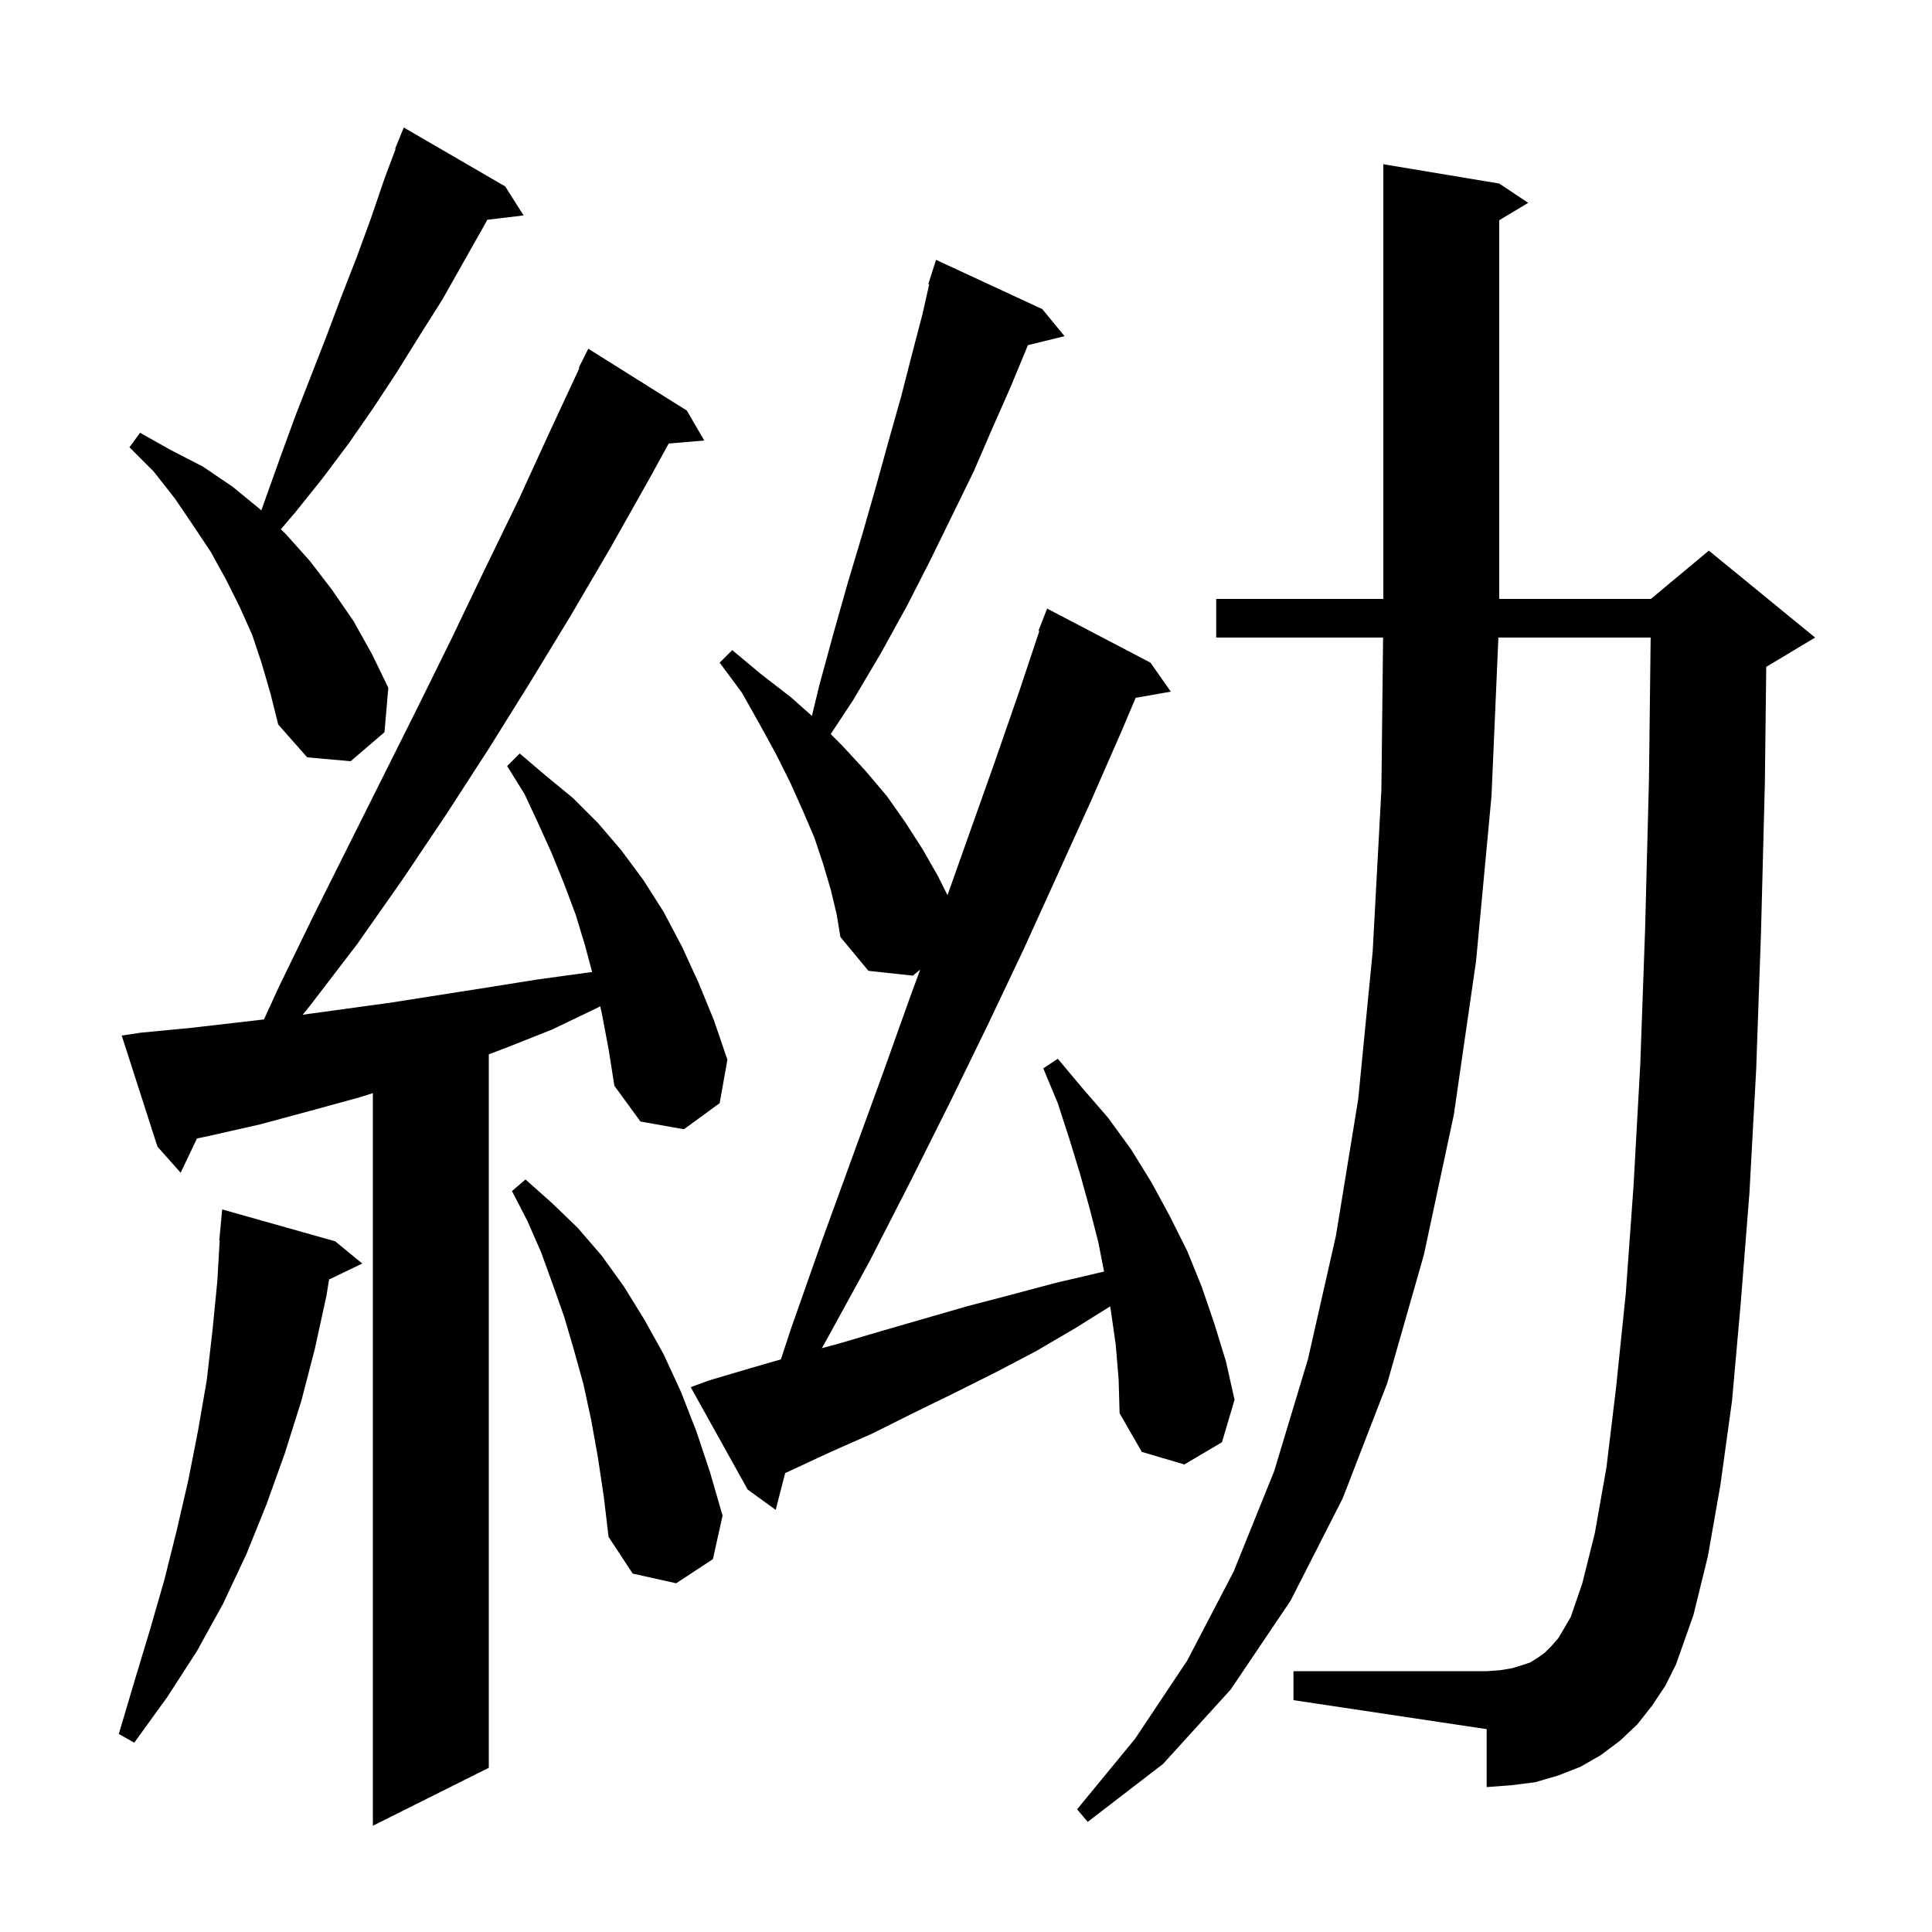 <svg xmlns="http://www.w3.org/2000/svg" xmlns:xlink="http://www.w3.org/1999/xlink" version="1.1" baseProfile="full" viewBox="0 0 200 200" width="200" height="200"><g fill="currentColor"><path d="M 62.3 104.9 L 62.134 104.173 L 61.9 104.3 L 57.1 106.6 L 52.3 108.5 L 50.6 109.146 L 50.6 183.0 L 38.6 189.0 L 38.6 113.161 L 37.2 113.6 L 32.1 115.0 L 26.9 116.4 L 21.6 117.6 L 20.393 117.851 L 18.7 121.4 L 16.3 118.7 L 12.6 107.2 L 14.6 106.9 L 19.8 106.4 L 27.323 105.532 L 28.9 102.1 L 32.4 94.9 L 43.2 73.3 L 46.7 66.2 L 50.2 58.9 L 53.7 51.7 L 57.0 44.5 L 59.968 38.127 L 59.9 38.1 L 60.9 36.1 L 71.1 42.5 L 72.9 45.6 L 69.223 45.917 L 67.2 49.6 L 63.2 56.7 L 59.1 63.7 L 54.9 70.6 L 50.6 77.5 L 46.2 84.3 L 41.7 91.0 L 37.0 97.7 L 32.1 104.1 L 31.336 105.044 L 40.4 103.8 L 50.6 102.2 L 55.6 101.4 L 60.7 100.7 L 61.296 100.631 L 60.6 98.0 L 59.6 94.7 L 58.4 91.5 L 57.1 88.3 L 55.7 85.2 L 54.3 82.2 L 52.5 79.3 L 53.8 78.0 L 56.5 80.3 L 59.3 82.6 L 61.9 85.2 L 64.3 88.0 L 66.6 91.1 L 68.7 94.4 L 70.6 98.0 L 72.3 101.7 L 73.9 105.6 L 75.3 109.7 L 74.5 114.2 L 70.8 116.9 L 66.3 116.1 L 63.6 112.4 L 63.0 108.6 Z M 171.0 176.6 L 169.5 178.5 L 167.7 180.2 L 165.7 181.7 L 163.6 182.9 L 161.3 183.8 L 158.9 184.5 L 156.5 184.8 L 153.9 185.0 L 153.9 179.0 L 133.9 176.0 L 133.9 173.0 L 153.9 173.0 L 155.3 172.9 L 156.5 172.7 L 157.5 172.4 L 158.4 172.1 L 159.2 171.6 L 159.9 171.1 L 160.6 170.4 L 161.3 169.6 L 161.9 168.6 L 162.6 167.4 L 163.8 163.9 L 165.1 158.7 L 166.3 151.9 L 167.3 143.6 L 168.3 133.9 L 169.1 122.8 L 169.8 110.2 L 170.3 96.2 L 170.7 80.7 L 170.875 66.0 L 155.113 66.0 L 154.4 82.4 L 152.8 99.5 L 150.5 115.4 L 147.4 129.9 L 143.6 143.2 L 139.0 155.1 L 133.6 165.7 L 127.4 174.9 L 120.4 182.6 L 112.6 188.6 L 111.5 187.3 L 117.5 180.0 L 122.9 171.9 L 127.7 162.7 L 131.9 152.3 L 135.4 140.7 L 138.3 127.9 L 140.6 113.8 L 142.1 98.5 L 143.0 81.8 L 143.177 66.0 L 125.9 66.0 L 125.9 62.0 L 143.2 62.0 L 143.2 17.0 L 155.2 19.0 L 158.2 21.0 L 155.2 22.8 L 155.2 62.0 L 170.9 62.0 L 176.9 57.0 L 187.9 66.0 L 182.9 69.0 L 182.841 69.025 L 182.7 81.0 L 182.3 96.5 L 181.8 110.7 L 181.1 123.5 L 180.2 134.9 L 179.3 145.0 L 178.1 153.7 L 176.8 161.1 L 175.3 167.2 L 173.5 172.3 L 172.4 174.5 Z M 34.7 128.5 L 37.5 130.8 L 34.065 132.451 L 33.8 134.1 L 32.6 139.6 L 31.2 145.0 L 29.5 150.4 L 27.6 155.7 L 25.5 160.9 L 23.1 166.0 L 20.4 170.9 L 17.3 175.7 L 13.9 180.4 L 12.3 179.5 L 13.9 174.1 L 15.5 168.8 L 17.0 163.6 L 18.3 158.4 L 19.5 153.2 L 20.5 148.1 L 21.4 142.9 L 22.0 137.7 L 22.5 132.6 L 22.742 128.4 L 22.7 128.4 L 23.0 125.2 Z M 61.9 150.9 L 61.2 147.0 L 60.4 143.3 L 59.4 139.7 L 58.4 136.3 L 57.2 132.9 L 56.0 129.6 L 54.6 126.4 L 53.0 123.3 L 54.4 122.1 L 57.1 124.5 L 59.8 127.1 L 62.3 130.0 L 64.6 133.2 L 66.7 136.6 L 68.7 140.2 L 70.5 144.1 L 72.1 148.2 L 73.5 152.4 L 74.8 156.9 L 73.8 161.4 L 70.0 163.9 L 65.5 162.9 L 63.0 159.1 L 62.5 154.9 Z M 115.5 139.2 L 115.0 135.7 L 114.921 135.237 L 111.3 137.5 L 107.2 139.9 L 103.0 142.1 L 98.8 144.2 L 94.5 146.3 L 90.3 148.4 L 86.0 150.3 L 81.7 152.3 L 81.281 152.485 L 80.3 156.3 L 77.4 154.2 L 71.5 143.6 L 73.4 142.9 L 77.8 141.6 L 80.837 140.723 L 81.9 137.5 L 85.1 128.4 L 88.3 119.6 L 91.4 111.1 L 94.4 102.7 L 95.264 100.367 L 94.5 101.0 L 89.9 100.5 L 87.0 97.0 L 86.6 94.6 L 86.0 92.1 L 85.2 89.4 L 84.3 86.7 L 83.1 83.9 L 81.8 81.0 L 80.3 78.0 L 78.6 74.9 L 76.8 71.7 L 74.5 68.6 L 75.8 67.3 L 78.8 69.8 L 81.9 72.2 L 84.049 74.11 L 84.8 71.0 L 86.3 65.5 L 87.8 60.2 L 89.3 55.2 L 90.7 50.3 L 92.0 45.6 L 93.3 41.0 L 94.4 36.7 L 95.5 32.5 L 96.193 29.42 L 96.1 29.4 L 96.9 26.9 L 107.9 32.0 L 110.2 34.8 L 106.407 35.732 L 106.3 36.0 L 104.6 40.1 L 102.7 44.4 L 100.8 48.8 L 98.6 53.3 L 96.3 58.0 L 93.9 62.7 L 91.2 67.6 L 88.3 72.5 L 85.994 75.994 L 87.2 77.2 L 89.6 79.8 L 91.8 82.4 L 93.7 85.1 L 95.5 87.9 L 97.1 90.7 L 98.084 92.669 L 100.2 86.7 L 102.9 79.1 L 105.5 71.6 L 107.591 65.326 L 107.5 65.3 L 108.4 63.0 L 119.1 68.6 L 121.2 71.6 L 117.563 72.238 L 116.1 75.7 L 112.9 83.0 L 109.5 90.5 L 106.0 98.2 L 102.3 106.0 L 98.4 114.0 L 94.3 122.2 L 90.0 130.6 L 85.4 139.0 L 85.074 139.56 L 86.8 139.1 L 91.2 137.8 L 100.2 135.2 L 104.8 134.0 L 109.3 132.8 L 114.0 131.7 L 114.291 131.638 L 113.7 128.6 L 112.8 125.1 L 111.8 121.5 L 110.7 117.9 L 109.5 114.2 L 108.0 110.6 L 109.5 109.6 L 112.1 112.7 L 114.7 115.7 L 117.1 119.0 L 119.2 122.4 L 121.1 125.9 L 122.9 129.5 L 124.4 133.2 L 125.7 137.0 L 126.9 140.9 L 127.8 144.9 L 126.5 149.3 L 122.6 151.6 L 118.2 150.3 L 115.9 146.3 L 115.8 142.8 Z M 27.1 68.7 L 26.1 65.7 L 24.8 62.8 L 23.4 60.0 L 21.8 57.1 L 20.0 54.4 L 18.1 51.6 L 15.9 48.8 L 13.4 46.3 L 14.5 44.8 L 17.7 46.6 L 21.0 48.3 L 24.1 50.4 L 26.9 52.7 L 27.049 52.843 L 29.1 47.1 L 30.6 43.0 L 33.8 34.8 L 35.3 30.8 L 36.9 26.7 L 38.4 22.6 L 39.8 18.5 L 40.955 15.419 L 40.9 15.4 L 41.8 13.2 L 52.3 19.3 L 54.2 22.3 L 50.44 22.754 L 50.2 23.2 L 45.8 31.0 L 43.4 34.8 L 41.1 38.5 L 38.6 42.3 L 36.1 45.9 L 33.4 49.5 L 30.6 53.0 L 29.072 54.792 L 29.6 55.3 L 32.1 58.1 L 34.4 61.1 L 36.6 64.3 L 38.5 67.7 L 40.2 71.2 L 39.8 75.8 L 36.3 78.8 L 31.8 78.4 L 28.8 75.0 L 28.0 71.8 Z "/></g></svg>
